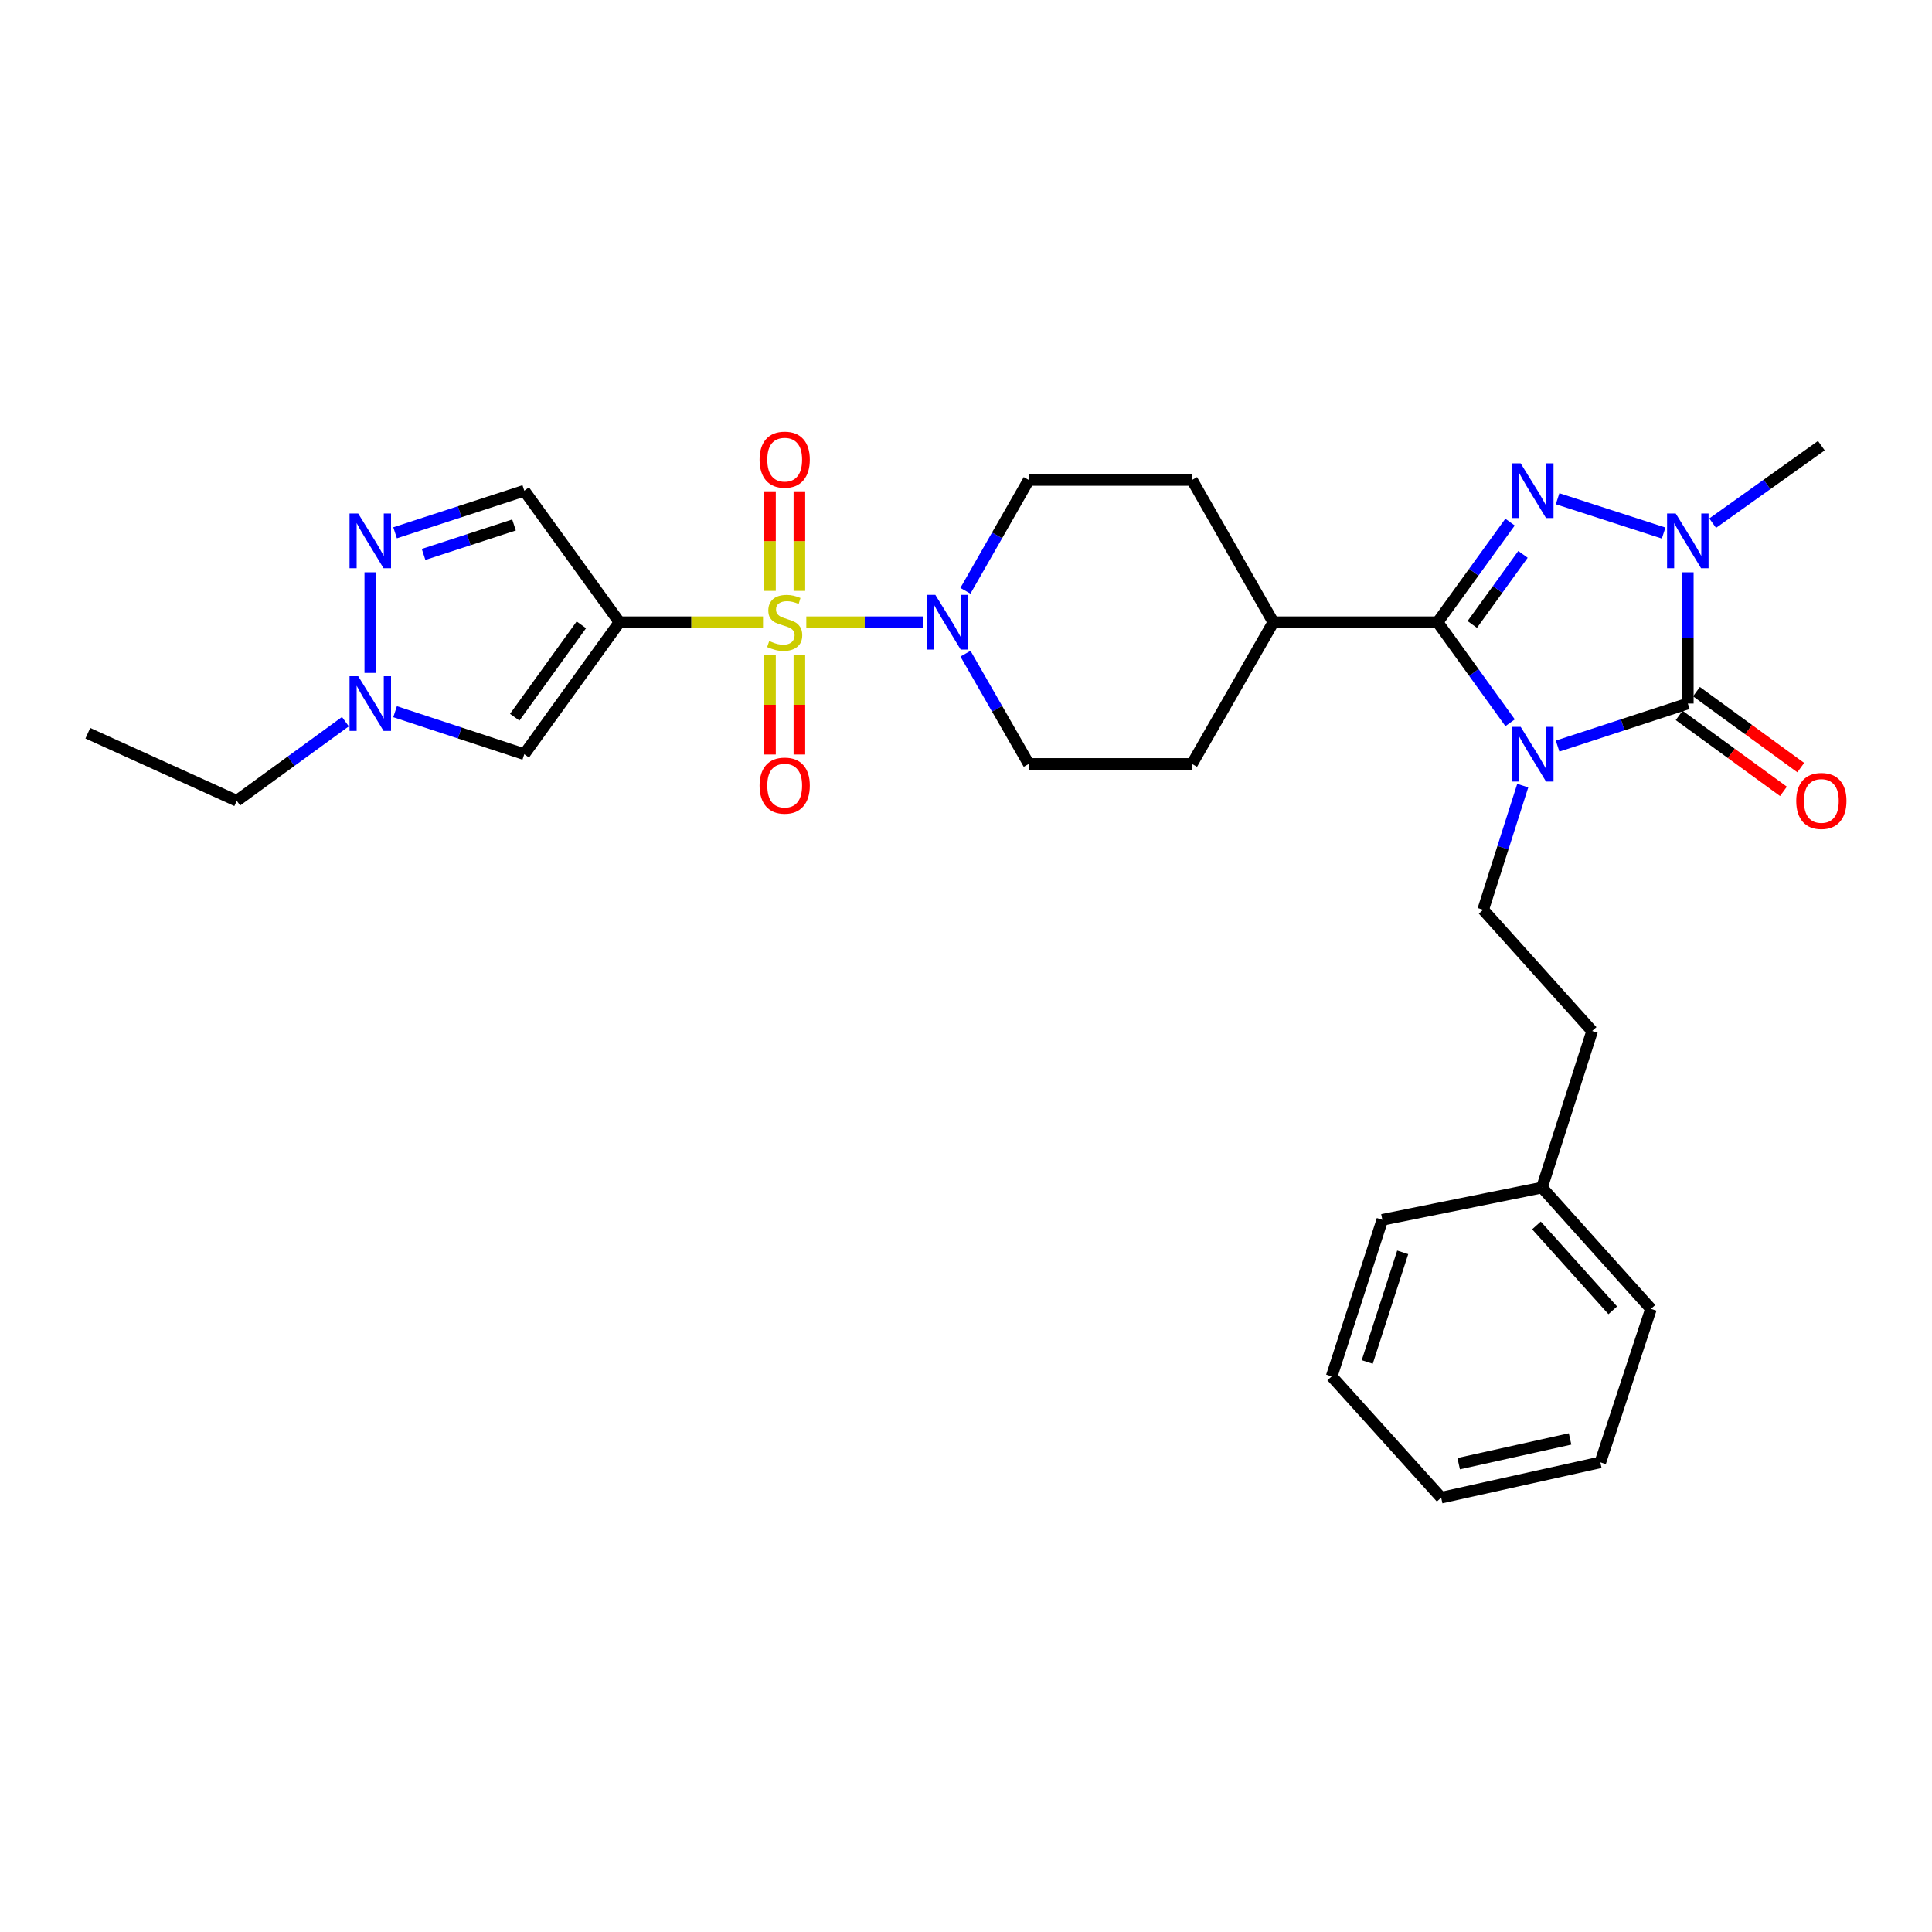 <?xml version='1.0' encoding='iso-8859-1'?>
<svg version='1.1' baseProfile='full'
              xmlns='http://www.w3.org/2000/svg'
                      xmlns:rdkit='http://www.rdkit.org/xml'
                      xmlns:xlink='http://www.w3.org/1999/xlink'
                  xml:space='preserve'
width='1000px' height='1000px' viewBox='0 0 1000 1000'>
<!-- END OF HEADER -->
<rect style='opacity:1.0;fill:#FFFFFF;stroke:none' width='1000' height='1000' x='0' y='0'> </rect>
<path class='bond-1' d='M 806.206,386.169 L 839.907,375.159' style='fill:none;fill-rule:evenodd;stroke:#0000FF;stroke-width:6px;stroke-linecap:butt;stroke-linejoin:miter;stroke-opacity:1' />
<path class='bond-1' d='M 839.907,375.159 L 873.608,364.149' style='fill:none;fill-rule:evenodd;stroke:#000000;stroke-width:6px;stroke-linecap:butt;stroke-linejoin:miter;stroke-opacity:1' />
<path class='bond-3' d='M 781.625,374.102 L 762.861,348.084' style='fill:none;fill-rule:evenodd;stroke:#0000FF;stroke-width:6px;stroke-linecap:butt;stroke-linejoin:miter;stroke-opacity:1' />
<path class='bond-3' d='M 762.861,348.084 L 744.096,322.066' style='fill:none;fill-rule:evenodd;stroke:#000000;stroke-width:6px;stroke-linecap:butt;stroke-linejoin:miter;stroke-opacity:1' />
<path class='bond-11' d='M 788.167,406.641 L 777.922,438.77' style='fill:none;fill-rule:evenodd;stroke:#0000FF;stroke-width:6px;stroke-linecap:butt;stroke-linejoin:miter;stroke-opacity:1' />
<path class='bond-11' d='M 777.922,438.77 L 767.678,470.899' style='fill:none;fill-rule:evenodd;stroke:#000000;stroke-width:6px;stroke-linecap:butt;stroke-linejoin:miter;stroke-opacity:1' />
<path class='bond-0' d='M 417.342,322.066 L 447.583,322.066' style='fill:none;fill-rule:evenodd;stroke:#CCCC00;stroke-width:6px;stroke-linecap:butt;stroke-linejoin:miter;stroke-opacity:1' />
<path class='bond-0' d='M 447.583,322.066 L 477.824,322.066' style='fill:none;fill-rule:evenodd;stroke:#0000FF;stroke-width:6px;stroke-linecap:butt;stroke-linejoin:miter;stroke-opacity:1' />
<path class='bond-2' d='M 394.938,322.066 L 357.788,322.066' style='fill:none;fill-rule:evenodd;stroke:#CCCC00;stroke-width:6px;stroke-linecap:butt;stroke-linejoin:miter;stroke-opacity:1' />
<path class='bond-2' d='M 357.788,322.066 L 320.638,322.066' style='fill:none;fill-rule:evenodd;stroke:#000000;stroke-width:6px;stroke-linecap:butt;stroke-linejoin:miter;stroke-opacity:1' />
<path class='bond-12' d='M 413.763,305.84 L 413.763,280.067' style='fill:none;fill-rule:evenodd;stroke:#CCCC00;stroke-width:6px;stroke-linecap:butt;stroke-linejoin:miter;stroke-opacity:1' />
<path class='bond-12' d='M 413.763,280.067 L 413.763,254.293' style='fill:none;fill-rule:evenodd;stroke:#FF0000;stroke-width:6px;stroke-linecap:butt;stroke-linejoin:miter;stroke-opacity:1' />
<path class='bond-12' d='M 398.549,305.84 L 398.549,280.067' style='fill:none;fill-rule:evenodd;stroke:#CCCC00;stroke-width:6px;stroke-linecap:butt;stroke-linejoin:miter;stroke-opacity:1' />
<path class='bond-12' d='M 398.549,280.067 L 398.549,254.293' style='fill:none;fill-rule:evenodd;stroke:#FF0000;stroke-width:6px;stroke-linecap:butt;stroke-linejoin:miter;stroke-opacity:1' />
<path class='bond-13' d='M 398.549,339.058 L 398.549,364.798' style='fill:none;fill-rule:evenodd;stroke:#CCCC00;stroke-width:6px;stroke-linecap:butt;stroke-linejoin:miter;stroke-opacity:1' />
<path class='bond-13' d='M 398.549,364.798 L 398.549,390.538' style='fill:none;fill-rule:evenodd;stroke:#FF0000;stroke-width:6px;stroke-linecap:butt;stroke-linejoin:miter;stroke-opacity:1' />
<path class='bond-13' d='M 413.763,339.058 L 413.763,364.798' style='fill:none;fill-rule:evenodd;stroke:#CCCC00;stroke-width:6px;stroke-linecap:butt;stroke-linejoin:miter;stroke-opacity:1' />
<path class='bond-13' d='M 413.763,364.798 L 413.763,390.538' style='fill:none;fill-rule:evenodd;stroke:#FF0000;stroke-width:6px;stroke-linecap:butt;stroke-linejoin:miter;stroke-opacity:1' />
<path class='bond-5' d='M 873.608,364.149 L 873.608,330.182' style='fill:none;fill-rule:evenodd;stroke:#000000;stroke-width:6px;stroke-linecap:butt;stroke-linejoin:miter;stroke-opacity:1' />
<path class='bond-5' d='M 873.608,330.182 L 873.608,296.215' style='fill:none;fill-rule:evenodd;stroke:#0000FF;stroke-width:6px;stroke-linecap:butt;stroke-linejoin:miter;stroke-opacity:1' />
<path class='bond-15' d='M 869.13,370.299 L 896.122,389.953' style='fill:none;fill-rule:evenodd;stroke:#000000;stroke-width:6px;stroke-linecap:butt;stroke-linejoin:miter;stroke-opacity:1' />
<path class='bond-15' d='M 896.122,389.953 L 923.114,409.608' style='fill:none;fill-rule:evenodd;stroke:#FF0000;stroke-width:6px;stroke-linecap:butt;stroke-linejoin:miter;stroke-opacity:1' />
<path class='bond-15' d='M 878.086,358 L 905.078,377.655' style='fill:none;fill-rule:evenodd;stroke:#000000;stroke-width:6px;stroke-linecap:butt;stroke-linejoin:miter;stroke-opacity:1' />
<path class='bond-15' d='M 905.078,377.655 L 932.069,397.309' style='fill:none;fill-rule:evenodd;stroke:#FF0000;stroke-width:6px;stroke-linecap:butt;stroke-linejoin:miter;stroke-opacity:1' />
<path class='bond-7' d='M 320.638,322.066 L 271.371,390.368' style='fill:none;fill-rule:evenodd;stroke:#000000;stroke-width:6px;stroke-linecap:butt;stroke-linejoin:miter;stroke-opacity:1' />
<path class='bond-7' d='M 300.909,323.411 L 266.422,371.222' style='fill:none;fill-rule:evenodd;stroke:#000000;stroke-width:6px;stroke-linecap:butt;stroke-linejoin:miter;stroke-opacity:1' />
<path class='bond-9' d='M 320.638,322.066 L 271.371,253.985' style='fill:none;fill-rule:evenodd;stroke:#000000;stroke-width:6px;stroke-linecap:butt;stroke-linejoin:miter;stroke-opacity:1' />
<path class='bond-4' d='M 744.096,322.066 L 762.843,296.156' style='fill:none;fill-rule:evenodd;stroke:#000000;stroke-width:6px;stroke-linecap:butt;stroke-linejoin:miter;stroke-opacity:1' />
<path class='bond-4' d='M 762.843,296.156 L 781.59,270.246' style='fill:none;fill-rule:evenodd;stroke:#0000FF;stroke-width:6px;stroke-linecap:butt;stroke-linejoin:miter;stroke-opacity:1' />
<path class='bond-4' d='M 762.046,323.211 L 775.169,305.074' style='fill:none;fill-rule:evenodd;stroke:#000000;stroke-width:6px;stroke-linecap:butt;stroke-linejoin:miter;stroke-opacity:1' />
<path class='bond-4' d='M 775.169,305.074 L 788.292,286.937' style='fill:none;fill-rule:evenodd;stroke:#0000FF;stroke-width:6px;stroke-linecap:butt;stroke-linejoin:miter;stroke-opacity:1' />
<path class='bond-14' d='M 744.096,322.066 L 659.077,322.066' style='fill:none;fill-rule:evenodd;stroke:#000000;stroke-width:6px;stroke-linecap:butt;stroke-linejoin:miter;stroke-opacity:1' />
<path class='bond-30' d='M 806.204,258.142 L 861.097,275.902' style='fill:none;fill-rule:evenodd;stroke:#0000FF;stroke-width:6px;stroke-linecap:butt;stroke-linejoin:miter;stroke-opacity:1' />
<path class='bond-21' d='M 886.47,270.782 L 914.6,250.732' style='fill:none;fill-rule:evenodd;stroke:#0000FF;stroke-width:6px;stroke-linecap:butt;stroke-linejoin:miter;stroke-opacity:1' />
<path class='bond-21' d='M 914.6,250.732 L 942.729,230.682' style='fill:none;fill-rule:evenodd;stroke:#000000;stroke-width:6px;stroke-linecap:butt;stroke-linejoin:miter;stroke-opacity:1' />
<path class='bond-6' d='M 499.729,338.34 L 516.105,366.877' style='fill:none;fill-rule:evenodd;stroke:#0000FF;stroke-width:6px;stroke-linecap:butt;stroke-linejoin:miter;stroke-opacity:1' />
<path class='bond-6' d='M 516.105,366.877 L 532.481,395.414' style='fill:none;fill-rule:evenodd;stroke:#000000;stroke-width:6px;stroke-linecap:butt;stroke-linejoin:miter;stroke-opacity:1' />
<path class='bond-31' d='M 499.696,305.786 L 516.089,277.109' style='fill:none;fill-rule:evenodd;stroke:#0000FF;stroke-width:6px;stroke-linecap:butt;stroke-linejoin:miter;stroke-opacity:1' />
<path class='bond-31' d='M 516.089,277.109 L 532.481,248.432' style='fill:none;fill-rule:evenodd;stroke:#000000;stroke-width:6px;stroke-linecap:butt;stroke-linejoin:miter;stroke-opacity:1' />
<path class='bond-10' d='M 271.371,390.368 L 237.934,379.37' style='fill:none;fill-rule:evenodd;stroke:#000000;stroke-width:6px;stroke-linecap:butt;stroke-linejoin:miter;stroke-opacity:1' />
<path class='bond-10' d='M 237.934,379.37 L 204.497,368.372' style='fill:none;fill-rule:evenodd;stroke:#0000FF;stroke-width:6px;stroke-linecap:butt;stroke-linejoin:miter;stroke-opacity:1' />
<path class='bond-8' d='M 204.495,275.768 L 237.933,264.877' style='fill:none;fill-rule:evenodd;stroke:#0000FF;stroke-width:6px;stroke-linecap:butt;stroke-linejoin:miter;stroke-opacity:1' />
<path class='bond-8' d='M 237.933,264.877 L 271.371,253.985' style='fill:none;fill-rule:evenodd;stroke:#000000;stroke-width:6px;stroke-linecap:butt;stroke-linejoin:miter;stroke-opacity:1' />
<path class='bond-8' d='M 219.238,286.967 L 242.645,279.342' style='fill:none;fill-rule:evenodd;stroke:#0000FF;stroke-width:6px;stroke-linecap:butt;stroke-linejoin:miter;stroke-opacity:1' />
<path class='bond-8' d='M 242.645,279.342 L 266.051,271.718' style='fill:none;fill-rule:evenodd;stroke:#000000;stroke-width:6px;stroke-linecap:butt;stroke-linejoin:miter;stroke-opacity:1' />
<path class='bond-33' d='M 191.659,296.215 L 191.659,348.291' style='fill:none;fill-rule:evenodd;stroke:#0000FF;stroke-width:6px;stroke-linecap:butt;stroke-linejoin:miter;stroke-opacity:1' />
<path class='bond-23' d='M 178.781,373.526 L 150.659,394.004' style='fill:none;fill-rule:evenodd;stroke:#0000FF;stroke-width:6px;stroke-linecap:butt;stroke-linejoin:miter;stroke-opacity:1' />
<path class='bond-23' d='M 150.659,394.004 L 122.538,414.482' style='fill:none;fill-rule:evenodd;stroke:#000000;stroke-width:6px;stroke-linecap:butt;stroke-linejoin:miter;stroke-opacity:1' />
<path class='bond-20' d='M 767.678,470.899 L 824.087,533.648' style='fill:none;fill-rule:evenodd;stroke:#000000;stroke-width:6px;stroke-linecap:butt;stroke-linejoin:miter;stroke-opacity:1' />
<path class='bond-18' d='M 659.077,322.066 L 616.985,248.432' style='fill:none;fill-rule:evenodd;stroke:#000000;stroke-width:6px;stroke-linecap:butt;stroke-linejoin:miter;stroke-opacity:1' />
<path class='bond-19' d='M 659.077,322.066 L 616.985,395.414' style='fill:none;fill-rule:evenodd;stroke:#000000;stroke-width:6px;stroke-linecap:butt;stroke-linejoin:miter;stroke-opacity:1' />
<path class='bond-16' d='M 532.481,248.432 L 616.985,248.432' style='fill:none;fill-rule:evenodd;stroke:#000000;stroke-width:6px;stroke-linecap:butt;stroke-linejoin:miter;stroke-opacity:1' />
<path class='bond-17' d='M 532.481,395.414 L 616.985,395.414' style='fill:none;fill-rule:evenodd;stroke:#000000;stroke-width:6px;stroke-linecap:butt;stroke-linejoin:miter;stroke-opacity:1' />
<path class='bond-22' d='M 824.087,533.648 L 798.122,614.686' style='fill:none;fill-rule:evenodd;stroke:#000000;stroke-width:6px;stroke-linecap:butt;stroke-linejoin:miter;stroke-opacity:1' />
<path class='bond-24' d='M 798.122,614.686 L 854.54,677.469' style='fill:none;fill-rule:evenodd;stroke:#000000;stroke-width:6px;stroke-linecap:butt;stroke-linejoin:miter;stroke-opacity:1' />
<path class='bond-24' d='M 795.269,634.273 L 834.761,678.22' style='fill:none;fill-rule:evenodd;stroke:#000000;stroke-width:6px;stroke-linecap:butt;stroke-linejoin:miter;stroke-opacity:1' />
<path class='bond-25' d='M 798.122,614.686 L 715.495,631.371' style='fill:none;fill-rule:evenodd;stroke:#000000;stroke-width:6px;stroke-linecap:butt;stroke-linejoin:miter;stroke-opacity:1' />
<path class='bond-26' d='M 122.538,414.482 L 45.455,379.515' style='fill:none;fill-rule:evenodd;stroke:#000000;stroke-width:6px;stroke-linecap:butt;stroke-linejoin:miter;stroke-opacity:1' />
<path class='bond-27' d='M 854.54,677.469 L 828.322,756.901' style='fill:none;fill-rule:evenodd;stroke:#000000;stroke-width:6px;stroke-linecap:butt;stroke-linejoin:miter;stroke-opacity:1' />
<path class='bond-28' d='M 715.495,631.371 L 689.276,712.426' style='fill:none;fill-rule:evenodd;stroke:#000000;stroke-width:6px;stroke-linecap:butt;stroke-linejoin:miter;stroke-opacity:1' />
<path class='bond-28' d='M 726.037,648.211 L 707.684,704.95' style='fill:none;fill-rule:evenodd;stroke:#000000;stroke-width:6px;stroke-linecap:butt;stroke-linejoin:miter;stroke-opacity:1' />
<path class='bond-32' d='M 828.322,756.901 L 745.948,775.183' style='fill:none;fill-rule:evenodd;stroke:#000000;stroke-width:6px;stroke-linecap:butt;stroke-linejoin:miter;stroke-opacity:1' />
<path class='bond-32' d='M 812.669,744.791 L 755.007,757.589' style='fill:none;fill-rule:evenodd;stroke:#000000;stroke-width:6px;stroke-linecap:butt;stroke-linejoin:miter;stroke-opacity:1' />
<path class='bond-29' d='M 689.276,712.426 L 745.948,775.183' style='fill:none;fill-rule:evenodd;stroke:#000000;stroke-width:6px;stroke-linecap:butt;stroke-linejoin:miter;stroke-opacity:1' />
<path  class='atom-0' d='M 787.095 376.208
L 796.375 391.208
Q 797.295 392.688, 798.775 395.368
Q 800.255 398.048, 800.335 398.208
L 800.335 376.208
L 804.095 376.208
L 804.095 404.528
L 800.215 404.528
L 790.255 388.128
Q 789.095 386.208, 787.855 384.008
Q 786.655 381.808, 786.295 381.128
L 786.295 404.528
L 782.615 404.528
L 782.615 376.208
L 787.095 376.208
' fill='#0000FF'/>
<path  class='atom-1' d='M 398.156 331.786
Q 398.476 331.906, 399.796 332.466
Q 401.116 333.026, 402.556 333.386
Q 404.036 333.706, 405.476 333.706
Q 408.156 333.706, 409.716 332.426
Q 411.276 331.106, 411.276 328.826
Q 411.276 327.266, 410.476 326.306
Q 409.716 325.346, 408.516 324.826
Q 407.316 324.306, 405.316 323.706
Q 402.796 322.946, 401.276 322.226
Q 399.796 321.506, 398.716 319.986
Q 397.676 318.466, 397.676 315.906
Q 397.676 312.346, 400.076 310.146
Q 402.516 307.946, 407.316 307.946
Q 410.596 307.946, 414.316 309.506
L 413.396 312.586
Q 409.996 311.186, 407.436 311.186
Q 404.676 311.186, 403.156 312.346
Q 401.636 313.466, 401.676 315.426
Q 401.676 316.946, 402.436 317.866
Q 403.236 318.786, 404.356 319.306
Q 405.516 319.826, 407.436 320.426
Q 409.996 321.226, 411.516 322.026
Q 413.036 322.826, 414.116 324.466
Q 415.236 326.066, 415.236 328.826
Q 415.236 332.746, 412.596 334.866
Q 409.996 336.946, 405.636 336.946
Q 403.116 336.946, 401.196 336.386
Q 399.316 335.866, 397.076 334.946
L 398.156 331.786
' fill='#CCCC00'/>
<path  class='atom-5' d='M 787.095 239.825
L 796.375 254.825
Q 797.295 256.305, 798.775 258.985
Q 800.255 261.665, 800.335 261.825
L 800.335 239.825
L 804.095 239.825
L 804.095 268.145
L 800.215 268.145
L 790.255 251.745
Q 789.095 249.825, 787.855 247.625
Q 786.655 245.425, 786.295 244.745
L 786.295 268.145
L 782.615 268.145
L 782.615 239.825
L 787.095 239.825
' fill='#0000FF'/>
<path  class='atom-6' d='M 867.348 265.79
L 876.628 280.79
Q 877.548 282.27, 879.028 284.95
Q 880.508 287.63, 880.588 287.79
L 880.588 265.79
L 884.348 265.79
L 884.348 294.11
L 880.468 294.11
L 870.508 277.71
Q 869.348 275.79, 868.108 273.59
Q 866.908 271.39, 866.548 270.71
L 866.548 294.11
L 862.868 294.11
L 862.868 265.79
L 867.348 265.79
' fill='#0000FF'/>
<path  class='atom-7' d='M 484.13 307.906
L 493.41 322.906
Q 494.33 324.386, 495.81 327.066
Q 497.29 329.746, 497.37 329.906
L 497.37 307.906
L 501.13 307.906
L 501.13 336.226
L 497.25 336.226
L 487.29 319.826
Q 486.13 317.906, 484.89 315.706
Q 483.69 313.506, 483.33 312.826
L 483.33 336.226
L 479.65 336.226
L 479.65 307.906
L 484.13 307.906
' fill='#0000FF'/>
<path  class='atom-9' d='M 185.399 265.79
L 194.679 280.79
Q 195.599 282.27, 197.079 284.95
Q 198.559 287.63, 198.639 287.79
L 198.639 265.79
L 202.399 265.79
L 202.399 294.11
L 198.519 294.11
L 188.559 277.71
Q 187.399 275.79, 186.159 273.59
Q 184.959 271.39, 184.599 270.71
L 184.599 294.11
L 180.919 294.11
L 180.919 265.79
L 185.399 265.79
' fill='#0000FF'/>
<path  class='atom-11' d='M 185.399 349.989
L 194.679 364.989
Q 195.599 366.469, 197.079 369.149
Q 198.559 371.829, 198.639 371.989
L 198.639 349.989
L 202.399 349.989
L 202.399 378.309
L 198.519 378.309
L 188.559 361.909
Q 187.399 359.989, 186.159 357.789
Q 184.959 355.589, 184.599 354.909
L 184.599 378.309
L 180.919 378.309
L 180.919 349.989
L 185.399 349.989
' fill='#0000FF'/>
<path  class='atom-13' d='M 393.156 237.913
Q 393.156 231.113, 396.516 227.313
Q 399.876 223.513, 406.156 223.513
Q 412.436 223.513, 415.796 227.313
Q 419.156 231.113, 419.156 237.913
Q 419.156 244.793, 415.756 248.713
Q 412.356 252.593, 406.156 252.593
Q 399.916 252.593, 396.516 248.713
Q 393.156 244.833, 393.156 237.913
M 406.156 249.393
Q 410.476 249.393, 412.796 246.513
Q 415.156 243.593, 415.156 237.913
Q 415.156 232.353, 412.796 229.553
Q 410.476 226.713, 406.156 226.713
Q 401.836 226.713, 399.476 229.513
Q 397.156 232.313, 397.156 237.913
Q 397.156 243.633, 399.476 246.513
Q 401.836 249.393, 406.156 249.393
' fill='#FF0000'/>
<path  class='atom-14' d='M 393.156 406.625
Q 393.156 399.825, 396.516 396.025
Q 399.876 392.225, 406.156 392.225
Q 412.436 392.225, 415.796 396.025
Q 419.156 399.825, 419.156 406.625
Q 419.156 413.505, 415.756 417.425
Q 412.356 421.305, 406.156 421.305
Q 399.916 421.305, 396.516 417.425
Q 393.156 413.545, 393.156 406.625
M 406.156 418.105
Q 410.476 418.105, 412.796 415.225
Q 415.156 412.305, 415.156 406.625
Q 415.156 401.065, 412.796 398.265
Q 410.476 395.425, 406.156 395.425
Q 401.836 395.425, 399.476 398.225
Q 397.156 401.025, 397.156 406.625
Q 397.156 412.345, 399.476 415.225
Q 401.836 418.105, 406.156 418.105
' fill='#FF0000'/>
<path  class='atom-16' d='M 929.729 414.562
Q 929.729 407.762, 933.089 403.962
Q 936.449 400.162, 942.729 400.162
Q 949.009 400.162, 952.369 403.962
Q 955.729 407.762, 955.729 414.562
Q 955.729 421.442, 952.329 425.362
Q 948.929 429.242, 942.729 429.242
Q 936.489 429.242, 933.089 425.362
Q 929.729 421.482, 929.729 414.562
M 942.729 426.042
Q 947.049 426.042, 949.369 423.162
Q 951.729 420.242, 951.729 414.562
Q 951.729 409.002, 949.369 406.202
Q 947.049 403.362, 942.729 403.362
Q 938.409 403.362, 936.049 406.162
Q 933.729 408.962, 933.729 414.562
Q 933.729 420.282, 936.049 423.162
Q 938.409 426.042, 942.729 426.042
' fill='#FF0000'/>
</svg>
